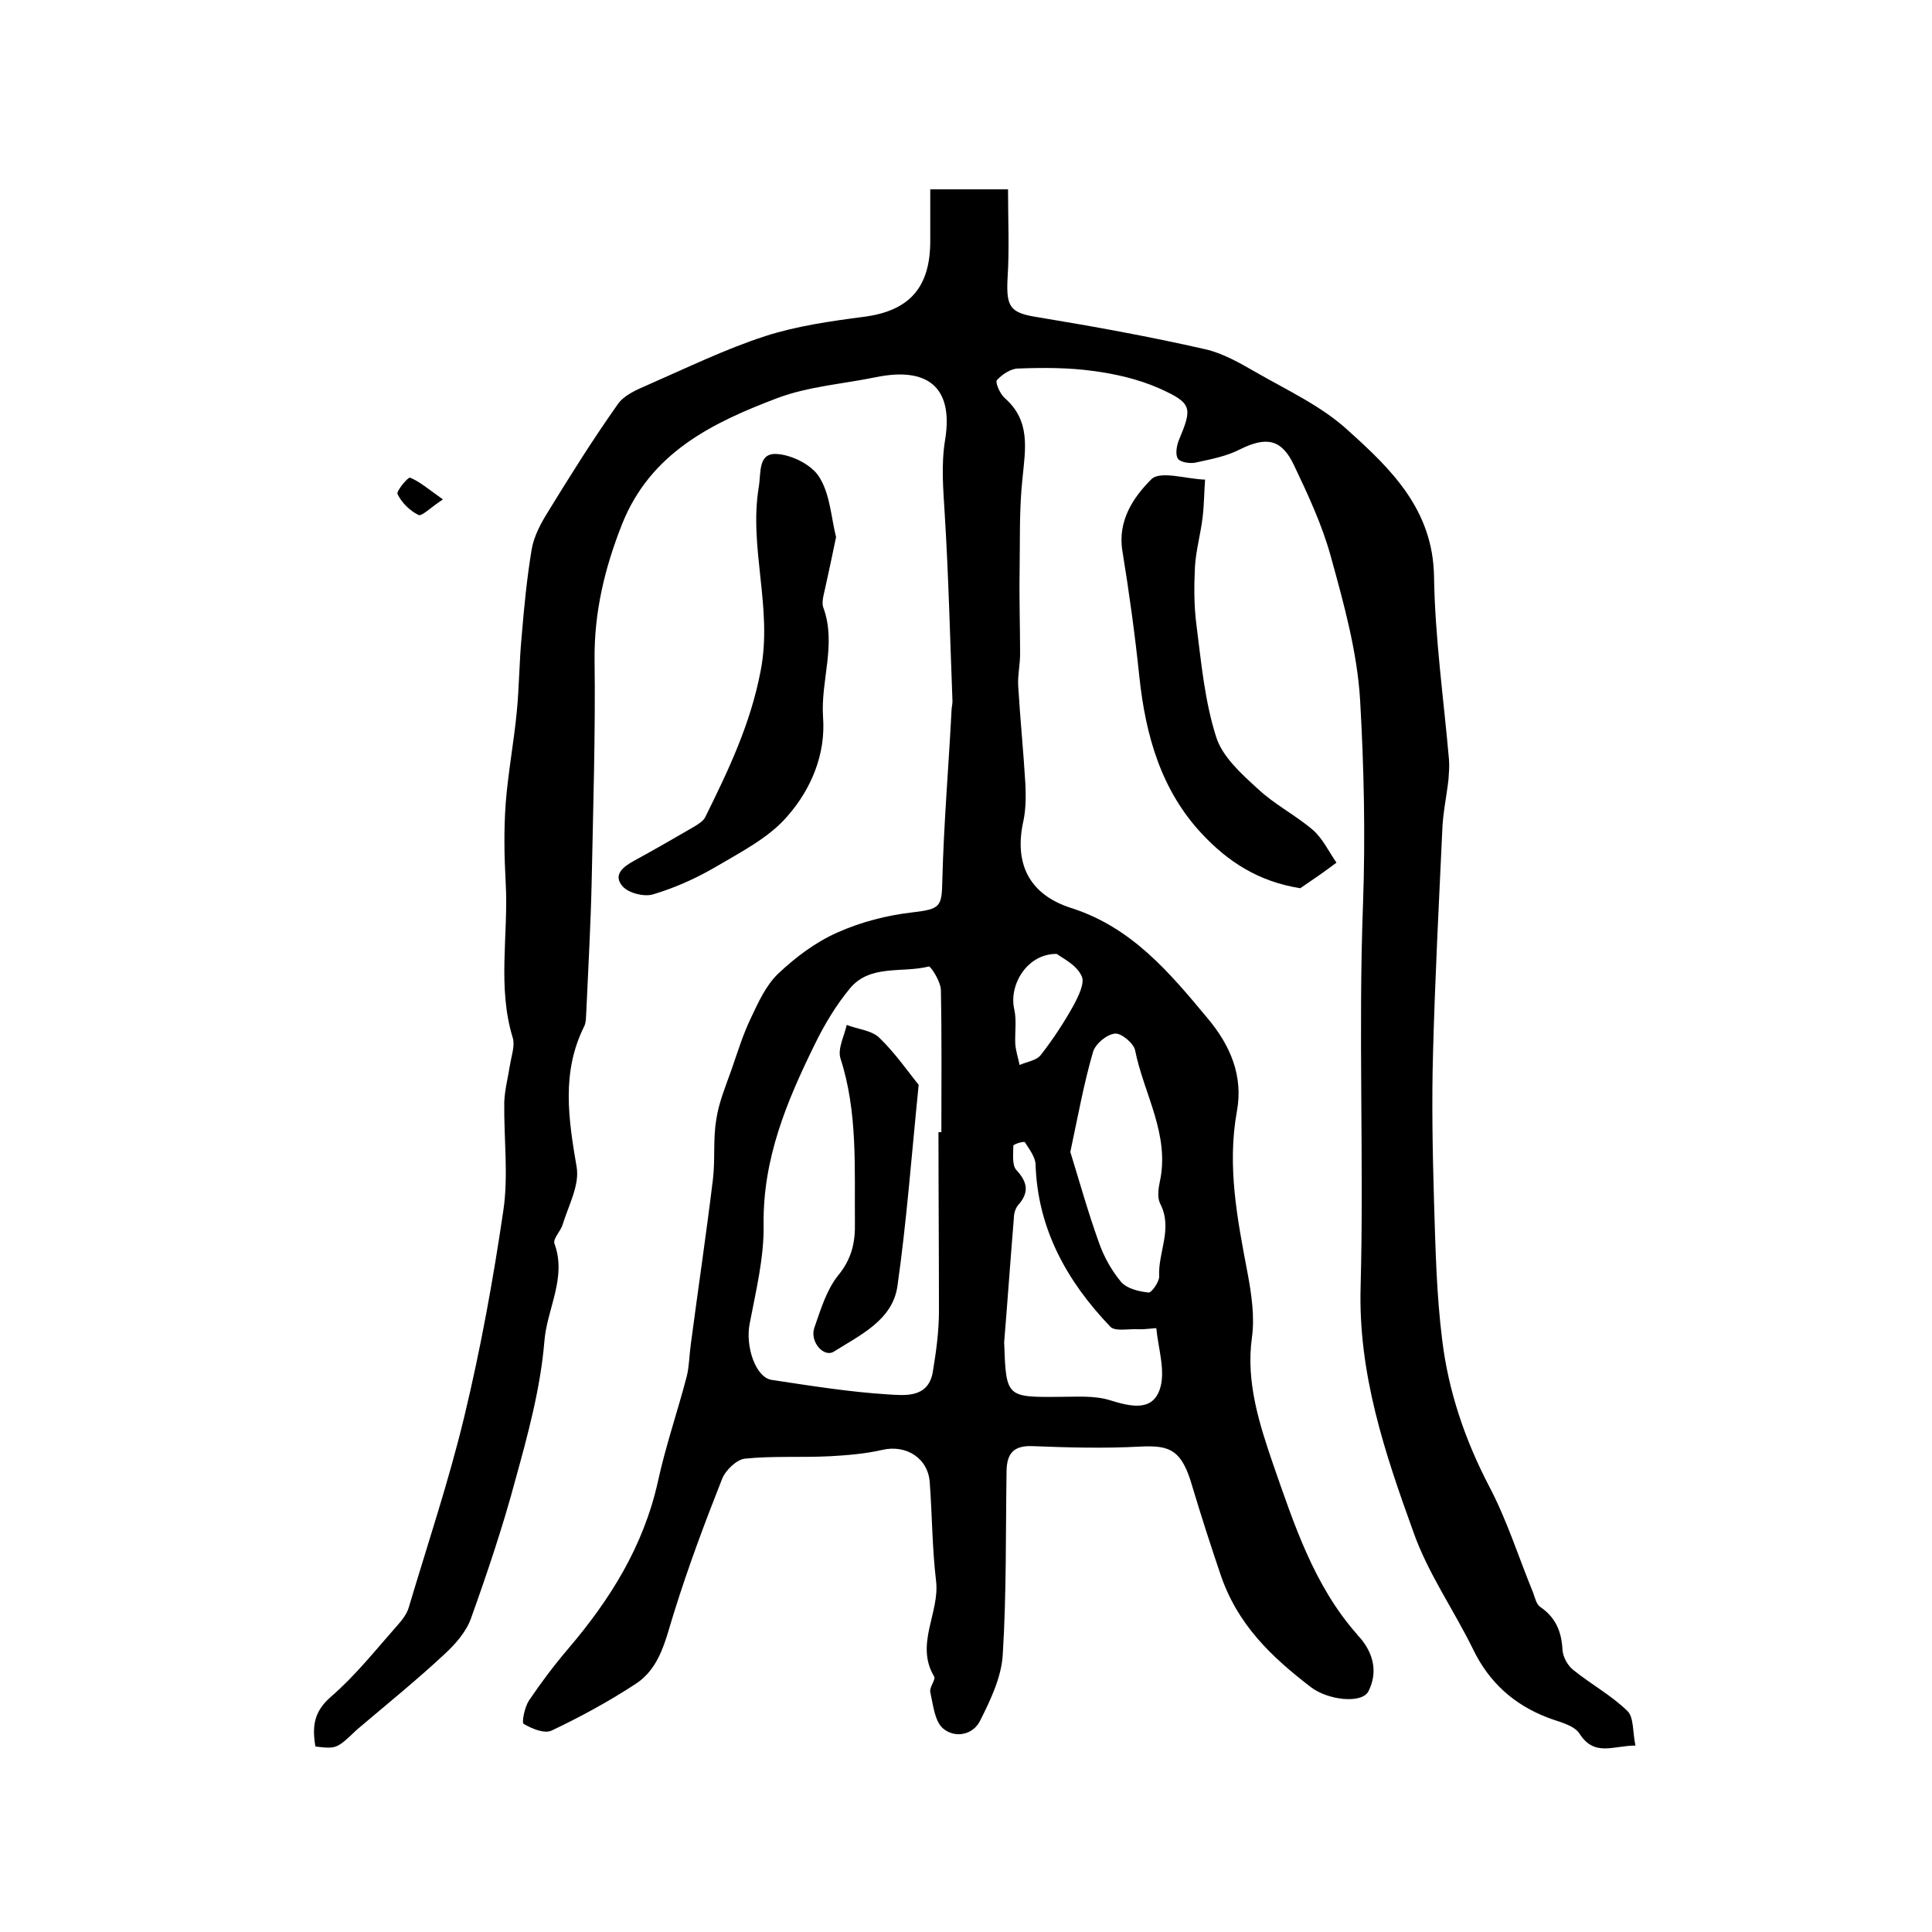 <?xml version="1.0" encoding="utf-8"?>
<!-- Generator: Adobe Illustrator 22.0.0, SVG Export Plug-In . SVG Version: 6.00 Build 0)  -->
<svg version="1.1" id="图层_1" xmlns="http://www.w3.org/2000/svg" xmlns:xlink="http://www.w3.org/1999/xlink" x="0px" y="0px"
	 viewBox="0 0 400 400" style="enable-background:new 0 0 400 400;" xml:space="preserve">
<style type="text/css">
	.st0{fill:#FFFFFF;}
</style>
<g>
	
	<path d="M65.3,361.6c-0.7-4.2-0.3-7.2,3.1-10.2c5.1-4.4,9.3-9.7,13.8-14.8c1-1.1,2-2.4,2.4-3.7c3.9-13.1,8.3-26.2,11.5-39.5
		c3.4-14.1,6-28.4,8.1-42.7c1.1-7.3,0.1-15,0.2-22.5c0.1-2.6,0.8-5.2,1.2-7.8c0.3-1.8,1-3.8,0.6-5.4c-3.3-10.6-0.9-21.5-1.5-32.2
		c-0.3-5.5-0.4-11,0-16.5c0.5-6.4,1.7-12.7,2.3-19c0.5-5.1,0.5-10.3,1-15.5c0.5-6.1,1.1-12.2,2.1-18.2c0.5-2.7,1.9-5.3,3.4-7.7
		c4.6-7.5,9.3-15,14.4-22.2c1.3-1.9,3.9-3,6.2-4c8-3.5,16-7.4,24.3-10.1c6.5-2.1,13.5-3.1,20.4-4c9.4-1.2,13.8-6,13.8-15.7
		c0-3.5,0-6.9,0-10.7c5.4,0,10.6,0,16.1,0c0,6.3,0.3,12.4-0.1,18.5c-0.3,6,0.6,7.1,6.4,8c11.5,1.9,23.1,4,34.5,6.6
		c3.6,0.8,7.1,2.8,10.4,4.7c6.6,3.8,13.8,7.1,19.3,12.2c8.9,8,17.5,16.4,17.7,30.2c0.2,12.7,2,25.3,3.1,37.9c0.1,1.3,0,2.6-0.1,4
		c-0.4,3.6-1.2,7.2-1.3,10.8c-0.7,15.2-1.5,30.5-1.9,45.7c-0.3,10.3-0.1,20.6,0.2,31c0.3,9.6,0.5,19.2,1.7,28.7
		c1.3,10.6,4.7,20.6,9.7,30.2c3.7,7,6.1,14.7,9.1,22c0.4,1.1,0.7,2.5,1.5,3c3.2,2.2,4.4,5.1,4.6,8.9c0.1,1.5,1.1,3.3,2.3,4.2
		c3.6,2.9,7.8,5.2,11.1,8.4c1.4,1.3,1.1,4.4,1.7,7.2c-4.6,0-8.5,2.4-11.6-2.5c-1.2-1.8-4.3-2.4-6.6-3.3c-7-2.7-12.1-7.3-15.4-14.1
		c-4-8.2-9.4-15.8-12.4-24.4c-5.9-16.3-11.4-32.7-10.9-50.6c0.7-26.4-0.5-52.9,0.5-79.4c0.5-14.1,0.2-28.1-0.6-42.1
		c-0.6-10.1-3.4-20.1-6.1-29.9c-1.8-6.5-4.7-12.7-7.6-18.8c-2.6-5.5-5.8-5.9-11.1-3.3c-2.9,1.5-6.2,2.1-9.4,2.8
		c-1.1,0.2-3-0.1-3.5-0.8c-0.6-0.8-0.3-2.6,0.1-3.7c2.9-6.9,2.9-7.8-4-10.9c-4.3-1.9-9.1-3-13.7-3.6c-5.1-0.7-10.3-0.7-15.5-0.5
		c-1.5,0-3.3,1.2-4.4,2.4c-0.4,0.4,0.6,2.8,1.6,3.7c5.4,4.7,4.3,10.5,3.7,16.6c-0.7,6.4-0.5,12.9-0.6,19.3
		c-0.1,5.7,0.1,11.4,0.1,17.1c0,2.2-0.5,4.3-0.4,6.5c0.4,6.8,1.1,13.7,1.5,20.5c0.1,2.5,0.1,5.1-0.4,7.5c-2,8.8,1.1,15.3,9.9,18.1
		c12.5,4,20.3,13.3,28.2,22.8c4.8,5.7,7.4,12,6.1,19.2c-2.1,11.5,0.1,22.5,2.2,33.6c0.8,4.3,1.5,9,0.9,13.3
		c-1.3,9.3,1.6,18.1,4.4,26.3c4.3,12.3,8.4,25,17.3,35.1c0.2,0.3,0.4,0.5,0.7,0.8c2.8,3.3,3.7,7.2,1.7,11.1
		c-1.4,2.6-8.4,1.8-11.9-0.9c-8.2-6.3-15.3-13-18.8-23.6c-2-5.9-3.9-11.8-5.7-17.8c-2.2-7.8-4.7-8.7-10.8-8.4
		c-7.5,0.4-15,0.2-22.5-0.1c-3.8-0.1-5.1,1.6-5.2,5c-0.2,12.8,0,25.6-0.8,38.3c-0.3,4.6-2.5,9.2-4.6,13.4c-1.5,3.2-5.3,3.8-7.7,1.8
		c-1.8-1.5-2.1-4.9-2.7-7.6c-0.2-1,1.2-2.6,0.8-3.2c-4-6.7,1.2-13.2,0.4-19.8c-0.8-6.7-0.8-13.5-1.3-20.3c-0.3-5.1-4.9-8-9.9-6.8
		c-3.5,0.8-7.2,1.1-10.8,1.3c-5.9,0.3-11.8-0.1-17.6,0.5c-1.7,0.2-4,2.4-4.7,4.2c-3.6,9.1-7,18.2-9.9,27.5c-1.8,5.6-2.8,11.6-8.1,15
		c-5.5,3.6-11.4,6.8-17.3,9.6c-1.5,0.7-4.1-0.4-5.8-1.4c-0.4-0.3,0.2-3.4,1.1-4.8c2.5-3.7,5.2-7.3,8.1-10.7
		c8.7-10.2,15.6-21.2,18.6-34.6c1.6-7.4,4.1-14.6,6-21.9c0.5-2.1,0.5-4.2,0.8-6.4c1.5-11.4,3.2-22.8,4.6-34.3
		c0.5-4.1,0-8.3,0.7-12.4c0.5-3.5,1.9-6.8,3.1-10.2c1.3-3.7,2.4-7.4,4.1-10.9c1.5-3.2,3.1-6.7,5.6-9.1c3.6-3.4,7.7-6.5,12.2-8.5
		c4.9-2.2,10.3-3.6,15.6-4.2c5.8-0.7,6.1-1.1,6.2-6.7c0.3-11.7,1.3-23.4,1.9-35c0-0.7,0.2-1.3,0.2-2c-0.5-12.9-0.8-25.8-1.6-38.7
		c-0.3-5.2-0.8-10.2,0.1-15.6c1.7-10.8-3.7-15-14.4-12.8c-6.8,1.4-13.9,1.9-20.3,4.3c-13.5,5.1-26.3,11.3-32.2,26.1
		c-3.6,9.1-5.8,18.2-5.7,28.1c0.2,15.3-0.3,30.6-0.6,45.9c-0.2,8.9-0.7,17.8-1.1,26.7c-0.1,1.2,0,2.5-0.5,3.4
		c-4.7,9.5-3.2,19.1-1.5,29.1c0.6,3.7-1.7,7.9-2.9,11.8c-0.4,1.4-2.1,3-1.7,4c2.6,7.1-1.6,13.5-2.1,20.3c-0.8,9.6-3.4,19.2-6,28.6
		c-2.6,9.7-5.8,19.2-9.2,28.7c-1,2.8-3.3,5.4-5.6,7.5c-5.8,5.4-12,10.4-18,15.5C69.7,362.1,69.7,362.1,65.3,361.6z M194.3,234.4
		c0.2,0,0.4,0,0.6,0c0-9.8,0.1-19.6-0.1-29.4c0-1.7-2.1-5-2.5-4.9c-5.5,1.4-12.1-0.5-16.3,4.5c-2.9,3.5-5.3,7.5-7.3,11.6
		c-5.8,11.8-10.8,23.7-10.6,37.4c0.1,6.8-1.6,13.7-2.9,20.5c-0.9,4.6,1.2,11.1,4.6,11.6c8,1.2,16,2.5,24.1,3
		c3.4,0.2,8.2,0.8,9.2-4.5c0.7-4.2,1.3-8.5,1.3-12.8C194.4,259,194.3,246.7,194.3,234.4z M207.9,277.9c0.4,11.4,0.4,11.4,11.6,11.3
		c3.5,0,7.1-0.3,10.3,0.7c4.2,1.3,8.7,2.4,10.3-2.2c1.3-3.7-0.3-8.5-0.7-12.7c0-0.1-2.5,0.3-3.8,0.2c-1.9-0.1-4.7,0.5-5.7-0.5
		c-9-9.4-15.1-20.3-15.5-33.7c-0.1-1.5-1.3-3.1-2.2-4.5c-0.2-0.3-2.4,0.4-2.4,0.7c0,1.7-0.3,4,0.6,5c2.4,2.6,2.7,4.7,0.4,7.3
		c-0.6,0.7-0.9,1.8-0.9,2.8C209.2,260.8,208.6,269.4,207.9,277.9z M221.6,238.5c1.8,5.8,3.6,12.3,5.9,18.7c1,2.9,2.6,5.8,4.6,8.2
		c1.2,1.4,3.7,2,5.7,2.2c0.6,0.1,2.2-2.2,2.2-3.3c-0.3-5,2.9-9.9,0.2-15.1c-0.6-1.2-0.4-3-0.1-4.4c2.2-9.9-3.3-18.3-5.1-27.4
		c-0.3-1.4-2.9-3.6-4.2-3.4c-1.7,0.2-4,2.1-4.5,3.8C224.4,224.3,223.2,231,221.6,238.5z M218.8,197.5c-6.1-0.1-10,6.4-8.8,11.5
		c0.5,2.3,0.1,4.7,0.2,7.1c0.1,1.5,0.6,2.9,0.9,4.4c1.5-0.7,3.5-0.9,4.4-2.1c2.5-3.2,4.8-6.7,6.8-10.3c1-1.9,2.4-4.7,1.6-6.1
		C222.8,199.7,220,198.4,218.8,197.5z"/>
	<path d="M173.1,111.2c-0.8,3.9-1.5,7.1-2.2,10.3c-0.3,1.5-0.9,3.2-0.4,4.4c2.7,7.5-0.6,15-0.1,22.5c0.6,7.8-2.5,15-7.3,20.5
		c-3.9,4.6-9.9,7.6-15.3,10.8c-4,2.3-8.3,4.2-12.7,5.5c-1.8,0.5-5-0.3-6.2-1.7c-2.1-2.4,0.2-4.1,2.4-5.3c4.2-2.3,8.4-4.7,12.5-7.1
		c0.8-0.5,1.8-1.1,2.2-1.9c4.8-9.7,9.4-19.3,11.5-30.4c2.5-13-2.5-25.3-0.4-38c0.5-3-0.2-7.1,3.8-6.8c3.1,0.2,7.3,2.3,8.8,4.9
		C171.9,102.5,172.1,107.3,173.1,111.2z"/>
	<path d="M269.2,183.9c-8.8-1.4-15-5.6-20.2-11.1c-8.6-9.1-11.8-20.5-13.1-32.6c-0.9-8.7-2.1-17.4-3.5-26c-1.1-6.4,2.3-11.3,6-15
		c1.9-1.8,7.3,0,11.1,0.1c-0.2,2.6-0.2,5.2-0.5,7.7c-0.4,3.5-1.4,6.9-1.6,10.4c-0.2,4-0.2,8,0.3,11.9c1,7.8,1.7,15.8,4.1,23.3
		c1.3,4.1,5.2,7.6,8.6,10.7c3.5,3.3,7.9,5.5,11.5,8.6c2,1.8,3.2,4.4,4.8,6.7C274.2,180.5,271.7,182.2,269.2,183.9z"/>
	<path d="M91.7,103.4c-2.6,1.7-4.4,3.6-5.1,3.2c-1.8-0.9-3.4-2.5-4.3-4.3c-0.3-0.6,2.2-3.6,2.6-3.4C86.9,99.7,88.6,101.2,91.7,103.4
		z"/>
	
	
	
	
	<path d="M190.2,224.6c-1.5,14.9-2.5,28.4-4.4,41.7c-1,7-7.7,10.1-13.1,13.5c-2.1,1.4-5.1-2-4.1-4.9c1.3-3.7,2.5-7.8,4.9-10.8
		c2.8-3.4,3.6-6.8,3.5-11c-0.1-11.4,0.6-22.9-3-34c-0.6-2,0.8-4.6,1.3-6.9c2.3,0.9,5.2,1.1,6.8,2.7
		C185.4,218.1,188,221.9,190.2,224.6z"/>
</g>
</svg>
